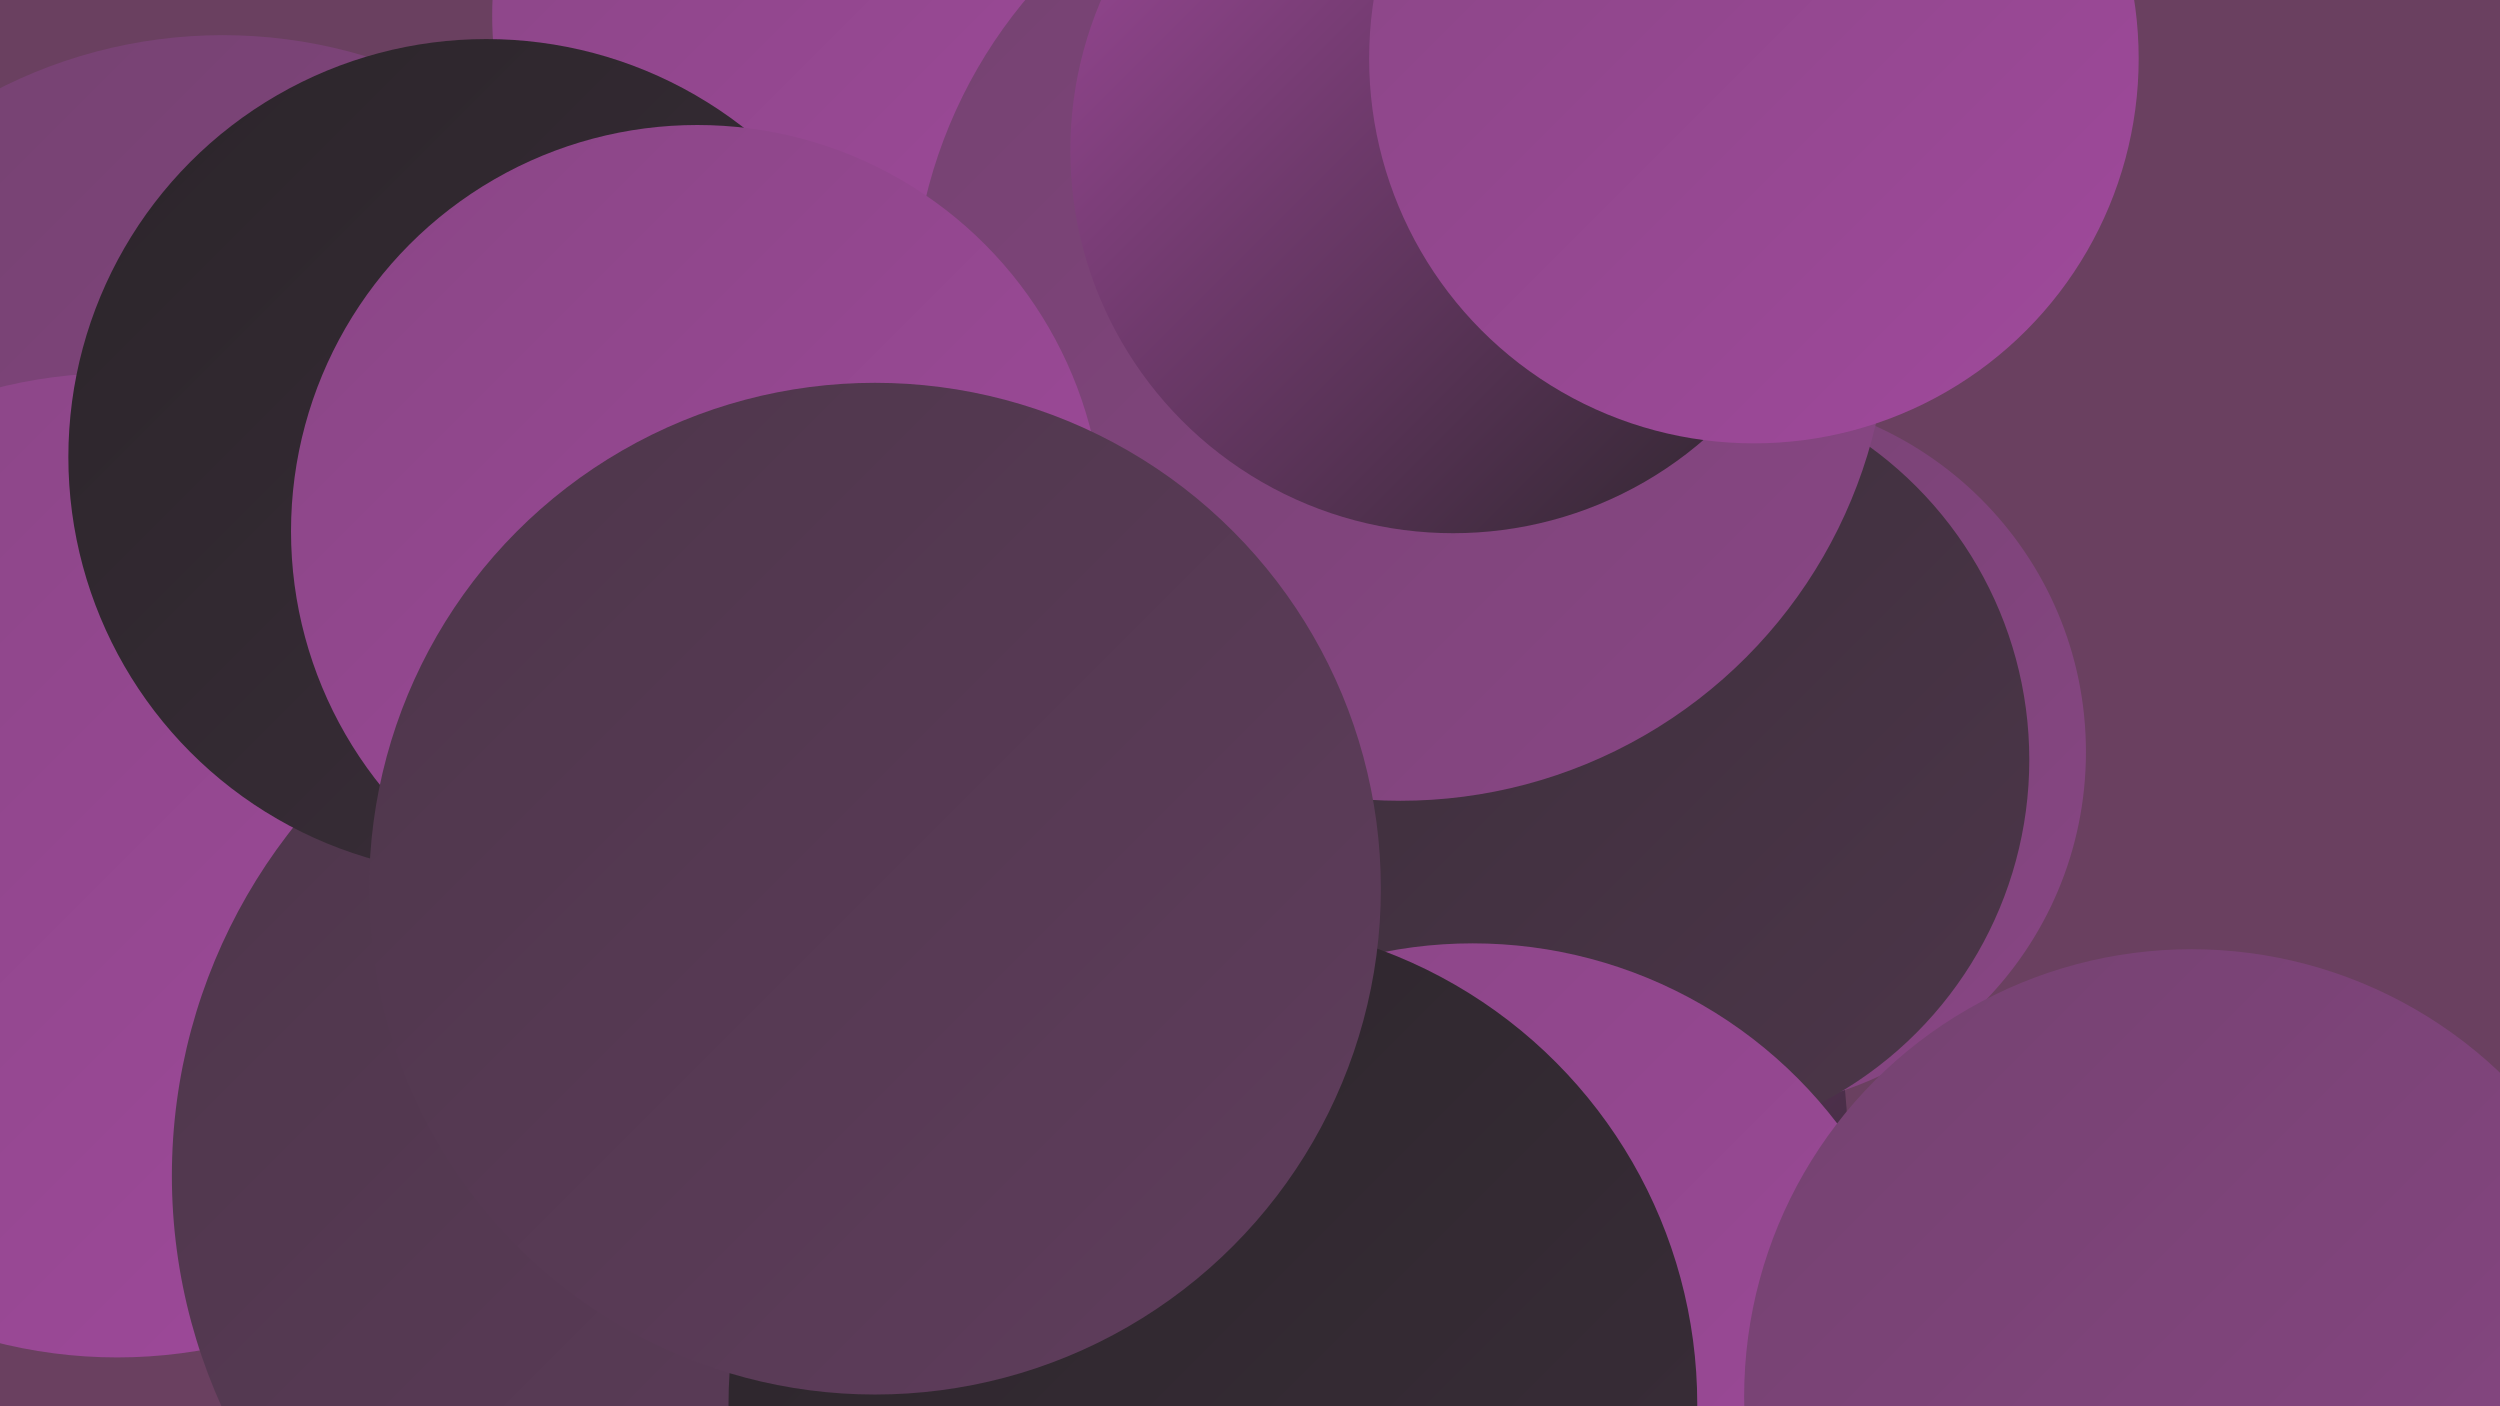 <?xml version="1.0" encoding="UTF-8"?><svg width="1280" height="720" xmlns="http://www.w3.org/2000/svg"><defs><linearGradient id="grad0" x1="0%" y1="0%" x2="100%" y2="100%"><stop offset="0%" style="stop-color:#2b252a;stop-opacity:1" /><stop offset="100%" style="stop-color:#3b2e3a;stop-opacity:1" /></linearGradient><linearGradient id="grad1" x1="0%" y1="0%" x2="100%" y2="100%"><stop offset="0%" style="stop-color:#3b2e3a;stop-opacity:1" /><stop offset="100%" style="stop-color:#4d364a;stop-opacity:1" /></linearGradient><linearGradient id="grad2" x1="0%" y1="0%" x2="100%" y2="100%"><stop offset="0%" style="stop-color:#4d364a;stop-opacity:1" /><stop offset="100%" style="stop-color:#603d5d;stop-opacity:1" /></linearGradient><linearGradient id="grad3" x1="0%" y1="0%" x2="100%" y2="100%"><stop offset="0%" style="stop-color:#603d5d;stop-opacity:1" /><stop offset="100%" style="stop-color:#744270;stop-opacity:1" /></linearGradient><linearGradient id="grad4" x1="0%" y1="0%" x2="100%" y2="100%"><stop offset="0%" style="stop-color:#744270;stop-opacity:1" /><stop offset="100%" style="stop-color:#894685;stop-opacity:1" /></linearGradient><linearGradient id="grad5" x1="0%" y1="0%" x2="100%" y2="100%"><stop offset="0%" style="stop-color:#894685;stop-opacity:1" /><stop offset="100%" style="stop-color:#a0499c;stop-opacity:1" /></linearGradient><linearGradient id="grad6" x1="0%" y1="0%" x2="100%" y2="100%"><stop offset="0%" style="stop-color:#a0499c;stop-opacity:1" /><stop offset="100%" style="stop-color:#2b252a;stop-opacity:1" /></linearGradient></defs><rect width="1280" height="720" fill="#6a4060" /><circle cx="415" cy="616" r="286" fill="url(#grad3)" /><circle cx="703" cy="584" r="243" fill="url(#grad6)" /><circle cx="885" cy="385" r="183" fill="url(#grad4)" /><circle cx="841" cy="389" r="198" fill="url(#grad1)" /><circle cx="114" cy="271" r="253" fill="url(#grad4)" /><circle cx="437" cy="8" r="185" fill="url(#grad5)" /><circle cx="70" cy="427" r="213" fill="url(#grad3)" /><circle cx="394" cy="486" r="180" fill="url(#grad5)" /><circle cx="60" cy="443" r="252" fill="url(#grad5)" /><circle cx="416" cy="647" r="287" fill="url(#grad6)" /><circle cx="717" cy="160" r="250" fill="url(#grad4)" /><circle cx="375" cy="602" r="287" fill="url(#grad2)" /><circle cx="754" cy="718" r="235" fill="url(#grad5)" /><circle cx="1122" cy="715" r="229" fill="url(#grad4)" /><circle cx="744" cy="77" r="196" fill="url(#grad6)" /><circle cx="249" cy="234" r="214" fill="url(#grad0)" /><circle cx="898" cy="30" r="197" fill="url(#grad5)" /><circle cx="357" cy="272" r="208" fill="url(#grad5)" /><circle cx="621" cy="719" r="248" fill="url(#grad0)" /><circle cx="448" cy="455" r="259" fill="url(#grad2)" /></svg>